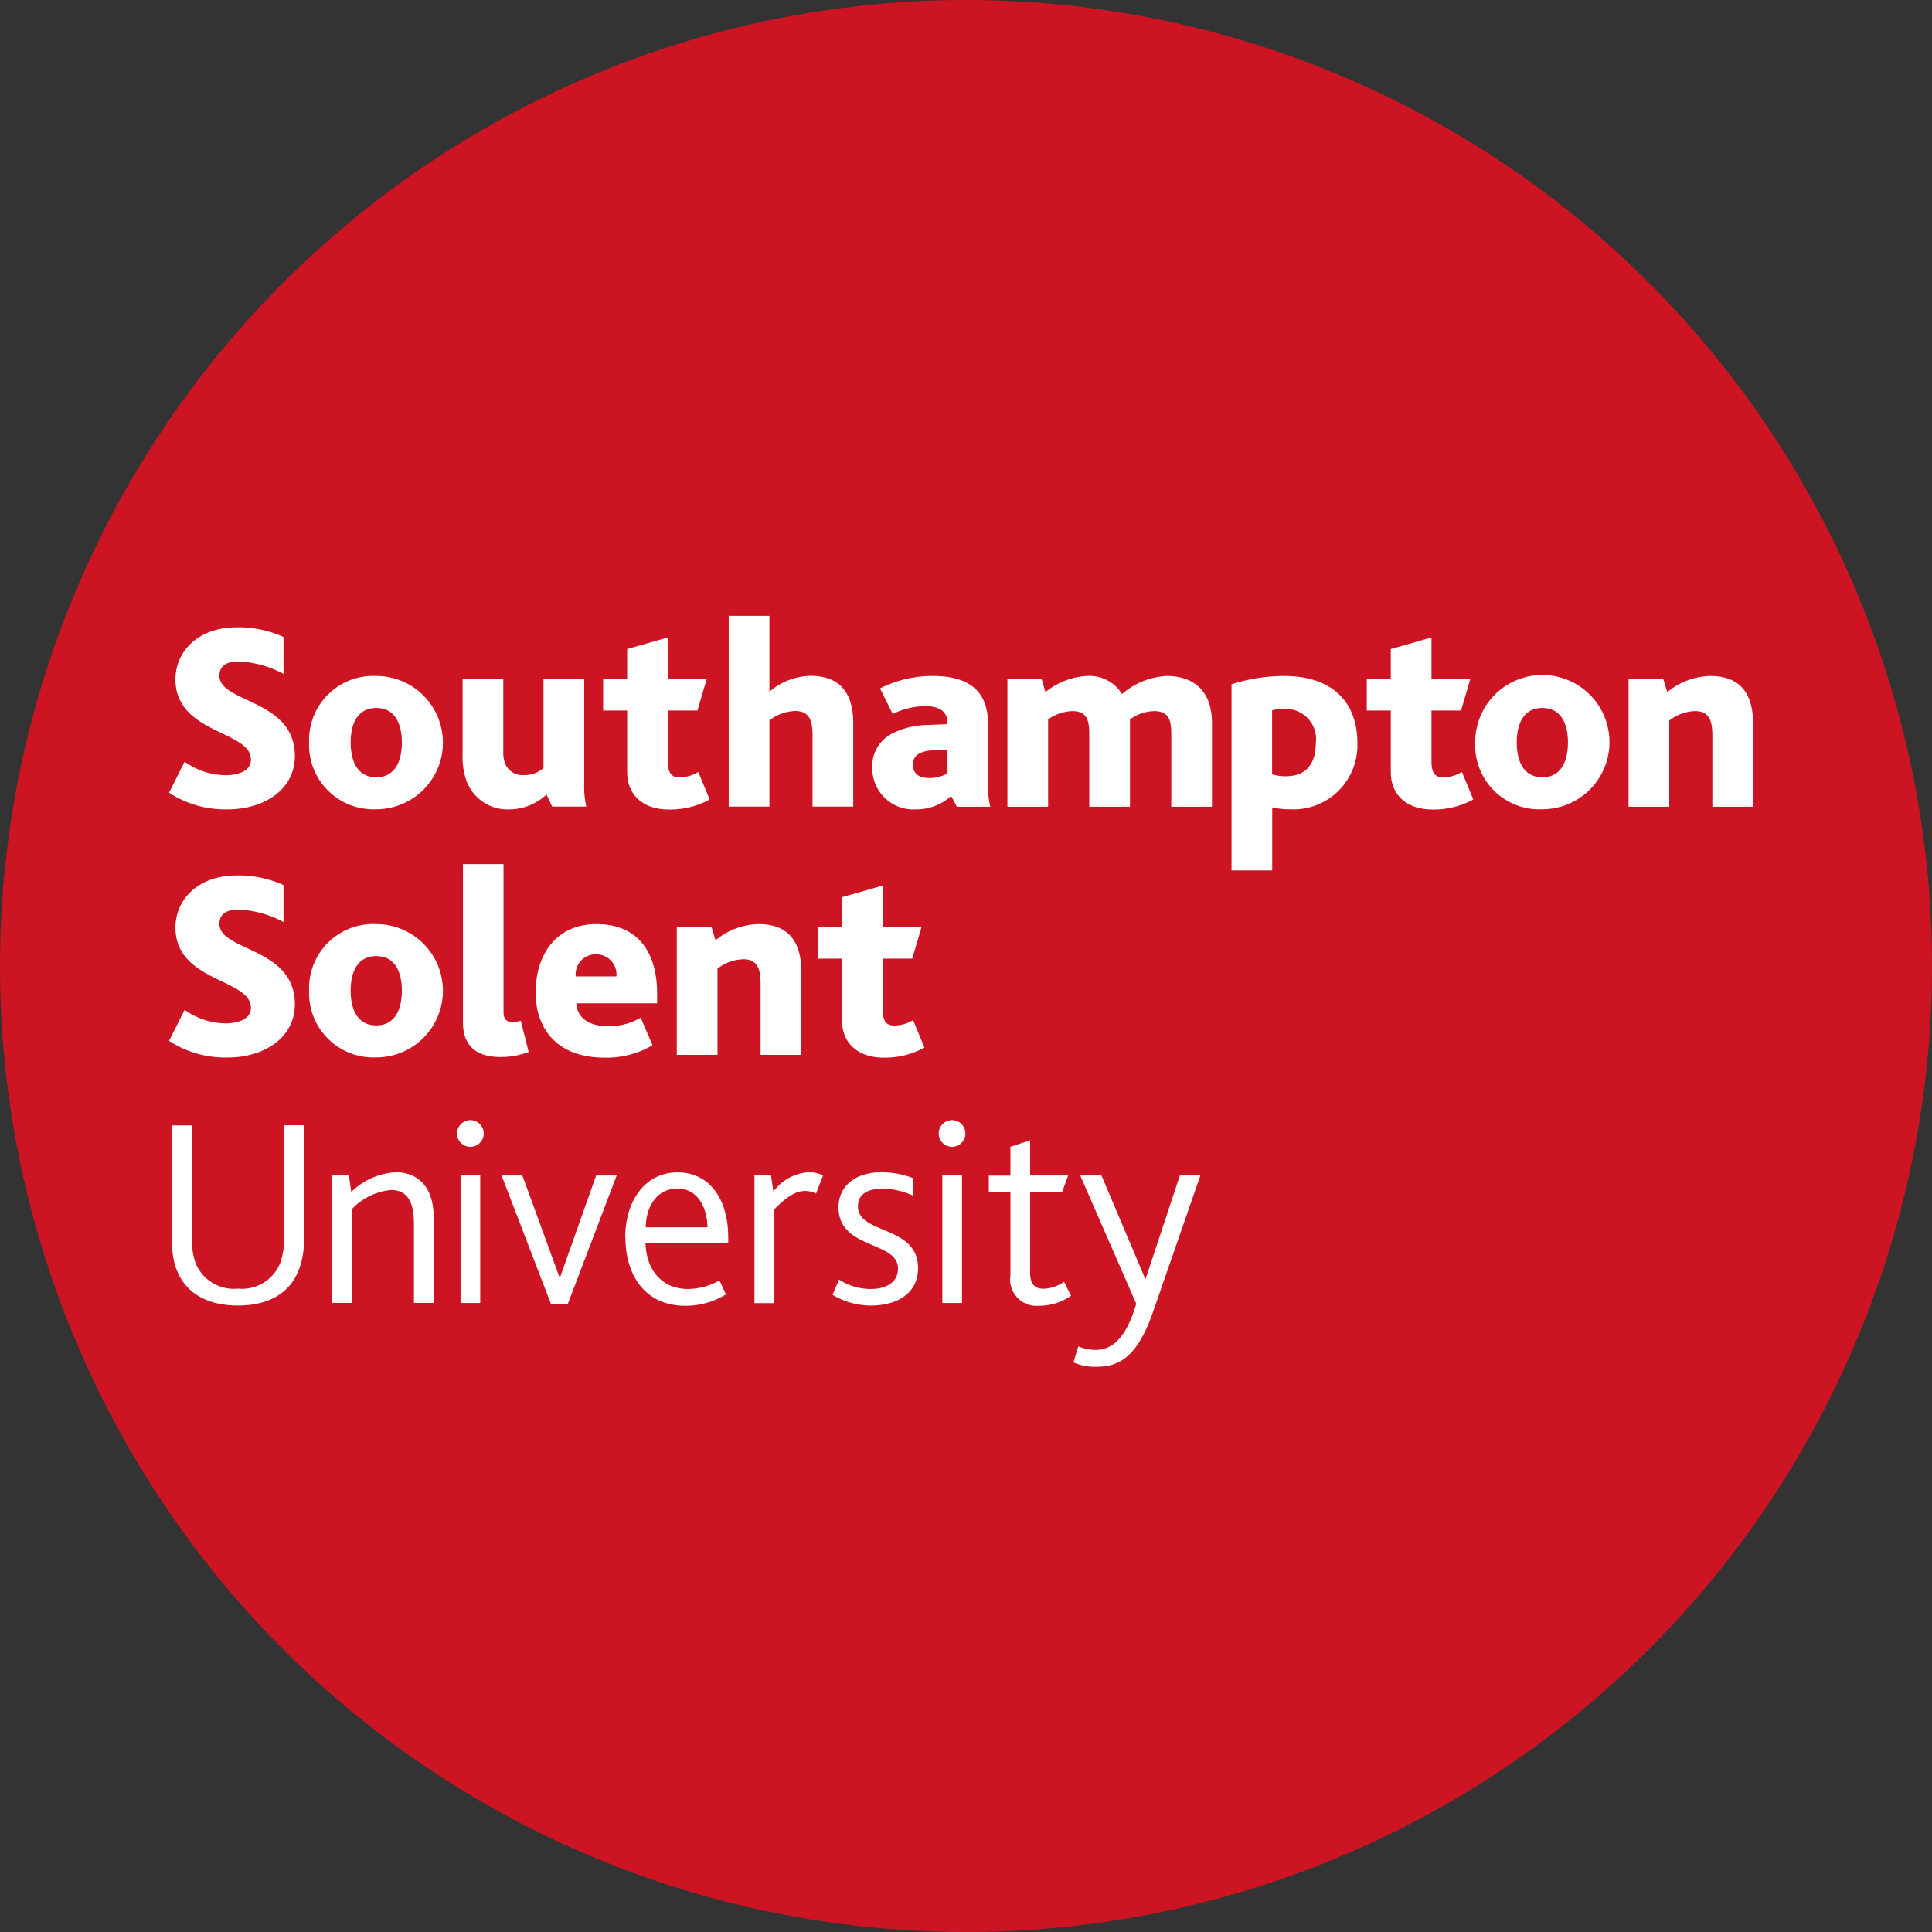 <?xml version="1.0" encoding="UTF-8"?>
<svg xmlns="http://www.w3.org/2000/svg" width="160" height="160" viewBox="0 0 160 160">
  <rect x="0" y="0" width="160" height="160" fill="#333333" stroke="none"/>
  <g id="Logo_160_-_red" data-name="Logo 160 - red" transform="translate(-138 -2075)">
    <circle id="Ellipse_308" data-name="Ellipse 308" cx="80" cy="80" r="80" transform="translate(138 2075)" fill="#cd1422"></circle>
    <g id="Group_1657" data-name="Group 1657" transform="translate(137.71 2074.66)">
      <path id="Path_2429" data-name="Path 2429" d="M15.58,63.42a5.929,5.929,0,0,0,3.39,1.12c1,0,2.1-.33,2.1-1.29,0-2.43-6.25-2.12-6.25-6.65,0-2.25,1.81-4.31,5.07-4.31a9,9,0,0,1,3.88.8v3.06A8.507,8.507,0,0,0,20,55.12c-.83,0-1.54.29-1.54,1.18,0,2.28,6.25,1.92,6.25,6.65,0,2.72-2.45,4.42-5.6,4.42a8.525,8.525,0,0,1-4.82-1.38l1.29-2.57Z" fill="#fff"></path>
      <path id="Path_2430" data-name="Path 2430" d="M25.89,61.83a5.311,5.311,0,0,1,5.56-5.51,5.52,5.52,0,1,1,0,11.04A5.327,5.327,0,0,1,25.89,61.83Zm7.68,0c0-1.63-.62-2.86-2.12-2.86s-2.12,1.23-2.12,2.86.62,2.88,2.12,2.88,2.12-1.25,2.12-2.88Z" fill="#fff"></path>
      <path id="Path_2431" data-name="Path 2431" d="M39,65.22a5.969,5.969,0,0,1-.4-2.41V56.58h3.37v6.03a2.4,2.4,0,0,0,.22,1.12,1.568,1.568,0,0,0,1.5.8,2.392,2.392,0,0,0,1.61-.58V56.59h3.37V65.2a7.348,7.348,0,0,0,.18,1.94H46.02l-.47-1a4.538,4.538,0,0,1-3.12,1.23,3.588,3.588,0,0,1-3.41-2.14Z" fill="#fff"></path>
      <path id="Path_2432" data-name="Path 2432" d="M52.23,64.27V59.18H50.24V56.59h1.99v-2.5l3.37-.96v3.46h3.21l-.76,2.59H55.6v4.2c0,1,.31,1.34.98,1.34a3.061,3.061,0,0,0,1.54-.45l.94,2.28a6.789,6.789,0,0,1-3.37.83c-2.12,0-3.46-1.18-3.46-3.1Z" fill="#fff"></path>
      <path id="Path_2433" data-name="Path 2433" d="M60.64,51.34h3.37v6.29a5.35,5.35,0,0,1,3.39-1.32c1.7,0,3.55.67,3.55,3.93v6.9H67.58V61.25c0-1.09-.18-2.03-1.43-2.03a3.657,3.657,0,0,0-2.14.78v7.14H60.64V51.34Z" fill="#fff"></path>
      <path id="Path_2434" data-name="Path 2434" d="M79.07,66.25a4.291,4.291,0,0,1-2.95,1.12,3.4,3.4,0,0,1-3.59-3.46,3.02,3.02,0,0,1,1.76-2.88,6.707,6.707,0,0,1,2.79-.65l1.67-.07V60.2c0-.98-.71-1.38-1.85-1.38a6.123,6.123,0,0,0-2.68.65l-1.05-2.12a9.628,9.628,0,0,1,4.35-1.03c3.26,0,4.6,1.45,4.6,4.02v4.73a7.87,7.87,0,0,0,.18,2.08H79.53l-.47-.89Zm-1.45-3.77a2.588,2.588,0,0,0-1.25.29.977.977,0,0,0-.47.91c0,.74.51,1.09,1.32,1.09a3,3,0,0,0,1.54-.38V62.43l-1.14.04Z" fill="#fff"></path>
      <path id="Path_2435" data-name="Path 2435" d="M83.73,56.59h2.83l.31,1.07a5.923,5.923,0,0,1,3.46-1.34,3.159,3.159,0,0,1,2.88,1.5,6.1,6.1,0,0,1,3.7-1.5c1.94,0,3.75.96,3.75,3.91v6.92H97.29V61.1c0-1.03-.16-1.87-1.41-1.87a3.559,3.559,0,0,0-2.01.69v7.23H90.5v-6c0-1.03-.13-1.92-1.38-1.92a3.619,3.619,0,0,0-2.03.69v7.23H83.72V56.59Z" fill="#fff"></path>
      <path id="Path_2436" data-name="Path 2436" d="M102.28,57.01a14.314,14.314,0,0,1,4.35-.69c4.08,0,6.07,2.25,6.07,5.53a5.3,5.3,0,0,1-5.62,5.51,5.917,5.917,0,0,1-1.43-.16v5.22h-3.37V57Zm4.53,7.61c1.67,0,2.45-1.07,2.45-2.74a2.491,2.491,0,0,0-2.77-2.81,3.31,3.31,0,0,0-.85.09v5.31a4.39,4.39,0,0,0,1.16.16Z" fill="#fff"></path>
      <path id="Path_2437" data-name="Path 2437" d="M115.47,64.27V59.18h-1.99V56.59h1.99v-2.5l3.37-.96v3.46h3.21l-.76,2.59h-2.45v4.2c0,1,.31,1.34.98,1.34a3.061,3.061,0,0,0,1.54-.45l.94,2.28a6.789,6.789,0,0,1-3.37.83c-2.12,0-3.46-1.18-3.46-3.1Z" fill="#fff"></path>
      <path id="Path_2438" data-name="Path 2438" d="M122.46,61.83a5.56,5.56,0,1,1,5.56,5.53,5.311,5.311,0,0,1-5.56-5.53Zm7.68,0c0-1.63-.62-2.86-2.12-2.86s-2.12,1.23-2.12,2.86.62,2.88,2.12,2.88,2.12-1.25,2.12-2.88Z" fill="#fff"></path>
      <path id="Path_2439" data-name="Path 2439" d="M135.16,56.59h2.88l.33,1.07a5.755,5.755,0,0,1,3.55-1.34c1.7,0,3.55.67,3.55,3.93v6.9H142.1V61.26c0-1.09-.18-2.03-1.43-2.03a3.657,3.657,0,0,0-2.14.78v7.14h-3.37V56.59Z" fill="#fff"></path>
      <path id="Path_2440" data-name="Path 2440" d="M15.58,83.97a5.929,5.929,0,0,0,3.39,1.12c1,0,2.1-.33,2.1-1.29,0-2.43-6.25-2.12-6.25-6.65,0-2.25,1.81-4.31,5.07-4.31a9,9,0,0,1,3.88.8V76.7A8.507,8.507,0,0,0,20,75.67c-.83,0-1.54.29-1.54,1.18,0,2.28,6.25,1.92,6.25,6.65,0,2.72-2.45,4.42-5.6,4.42a8.525,8.525,0,0,1-4.82-1.38l1.29-2.57Z" fill="#fff"></path>
      <path id="Path_2441" data-name="Path 2441" d="M25.89,82.38a5.311,5.311,0,0,1,5.56-5.51,5.52,5.52,0,1,1,0,11.04A5.327,5.327,0,0,1,25.89,82.38Zm7.68,0c0-1.63-.62-2.86-2.12-2.86s-2.12,1.23-2.12,2.86.62,2.88,2.12,2.88S33.57,84.01,33.57,82.38Z" fill="#fff"></path>
      <path id="Path_2442" data-name="Path 2442" d="M38.62,71.9h3.37V84.15c0,.65.29.83.76.83a2.271,2.271,0,0,0,.67-.11l.65,2.59a6.452,6.452,0,0,1-2.32.42c-2.05,0-3.12-.96-3.12-2.88V71.9Z" fill="#fff"></path>
      <path id="Path_2443" data-name="Path 2443" d="M44.65,82.54c0-3.17,1.72-5.67,5.04-5.67s5.02,2.19,5.02,5.78v.78H48.02c.07,1.29,1.18,1.9,2.61,1.9a5.228,5.228,0,0,0,2.72-.71l.98,2.28a7.441,7.441,0,0,1-3.97,1.03c-4.2,0-5.71-2.68-5.71-5.38Zm6.69-1.34a1.677,1.677,0,0,0-1.72-1.83,1.659,1.659,0,0,0-1.65,1.83h3.37Z" fill="#fff"></path>
      <path id="Path_2444" data-name="Path 2444" d="M56.34,77.14h2.88l.33,1.07a5.755,5.755,0,0,1,3.55-1.34c1.7,0,3.55.67,3.55,3.93v6.9H63.28V81.81c0-1.09-.18-2.03-1.43-2.03a3.657,3.657,0,0,0-2.14.78V87.7H56.34V77.14Z" fill="#fff"></path>
      <path id="Path_2445" data-name="Path 2445" d="M70.02,84.82V79.73H68.03V77.14h1.99v-2.5l3.37-.96v3.46H76.6l-.76,2.59H73.39v4.2c0,1,.31,1.34.98,1.34a3.061,3.061,0,0,0,1.54-.45l.94,2.28a6.789,6.789,0,0,1-3.37.83c-2.12,0-3.46-1.18-3.46-3.1Z" fill="#fff"></path>
      <path id="Path_2446" data-name="Path 2446" d="M14.85,105.35a7.892,7.892,0,0,1-.33-2.37V93.54h1.65v9.28a6.34,6.34,0,0,0,.29,2.05,3.416,3.416,0,0,0,3.53,2.19,3.413,3.413,0,0,0,3.53-2.19,6,6,0,0,0,.29-2.12V93.53h1.65v9.44a6.63,6.63,0,0,1-.38,2.41c-.71,2.01-2.48,3.08-5.09,3.08s-4.42-1.09-5.13-3.12Z" fill="#fff"></path>
      <path id="Path_2447" data-name="Path 2447" d="M27.8,97.69h1.38l.2,1.36a5.75,5.75,0,0,1,3.7-1.63c1.65,0,3.12,1.05,3.12,3.7v7.12H34.57v-6.56c0-1.58-.4-2.79-1.9-2.79a5.159,5.159,0,0,0-3.24,1.58v7.77H27.78V97.68Z" fill="#fff"></path>
      <path id="Path_2448" data-name="Path 2448" d="M38.14,94.21a1.105,1.105,0,1,1,2.21,0,1.105,1.105,0,0,1-2.21,0Zm.29,3.48h1.63v10.56H38.43Z" fill="#fff"></path>
      <path id="Path_2449" data-name="Path 2449" d="M41.83,97.69h1.72l3.08,8.44h.04l2.99-8.44h1.7l-4.04,10.62H45.91L41.83,97.69Z" fill="#fff"></path>
      <path id="Path_2450" data-name="Path 2450" d="M52.07,102.85c0-3.21,1.76-5.42,4.33-5.42s4.2,2.1,4.2,5.42v.4H53.75c.04,2.16,1.27,3.84,3.53,3.84a5.366,5.366,0,0,0,2.59-.71l.54,1.16a6.392,6.392,0,0,1-3.37.94c-3.32,0-4.95-2.54-4.95-5.62Zm6.81-.87c-.02-1.61-.8-3.21-2.48-3.21s-2.61,1.45-2.63,3.21Z" fill="#fff"></path>
      <path id="Path_2451" data-name="Path 2451" d="M62.76,97.69h1.38l.2,1.34a3.872,3.872,0,0,1,2.97-1.61,2.429,2.429,0,0,1,1.14.27l-.58,1.5a1.972,1.972,0,0,0-.91-.22c-.76,0-1.52.47-2.54,1.52v7.77H62.77V97.7Z" fill="#fff"></path>
      <path id="Path_2452" data-name="Path 2452" d="M69.78,106.31a4.771,4.771,0,0,0,2.63.78c1.18,0,2.25-.49,2.25-1.7,0-2.3-4.93-1.56-4.93-5.07,0-1.61,1.23-2.9,3.57-2.9a7.311,7.311,0,0,1,2.61.49v1.45a6.138,6.138,0,0,0-2.54-.58c-1.02,0-2.03.33-2.03,1.47,0,2.34,4.98,1.54,4.98,5.11,0,2.1-1.74,3.1-3.91,3.1a6.074,6.074,0,0,1-3.17-.89l.54-1.27Z" fill="#fff"></path>
      <path id="Path_2453" data-name="Path 2453" d="M78.03,94.21a1.105,1.105,0,1,1,2.21,0,1.105,1.105,0,0,1-2.21,0Zm.3,3.48h1.63v10.56H78.33Z" fill="#fff"></path>
      <path id="Path_2454" data-name="Path 2454" d="M83.97,106.02V99.04H82.18V97.7h1.79V95.31l1.63-.54v2.92h3.15l-.49,1.34H85.6v6.72c0,.91.38,1.32,1.09,1.32a3.069,3.069,0,0,0,1.72-.58l.58,1.16a4.646,4.646,0,0,1-2.66.83,2.187,2.187,0,0,1-2.37-2.45Z" fill="#fff"></path>
      <path id="Path_2455" data-name="Path 2455" d="M89.59,111.84a3.532,3.532,0,0,0,1.45.29c1.38,0,2.52-1,3.35-3.82L89.75,97.69h1.76l3.62,8.55h.04L98,97.69h1.7l-3.95,11.38c-1.36,3.88-2.97,4.46-4.69,4.46a4.45,4.45,0,0,1-1.87-.36l.4-1.34Z" fill="#fff"></path>
    </g>
  </g>
</svg>
